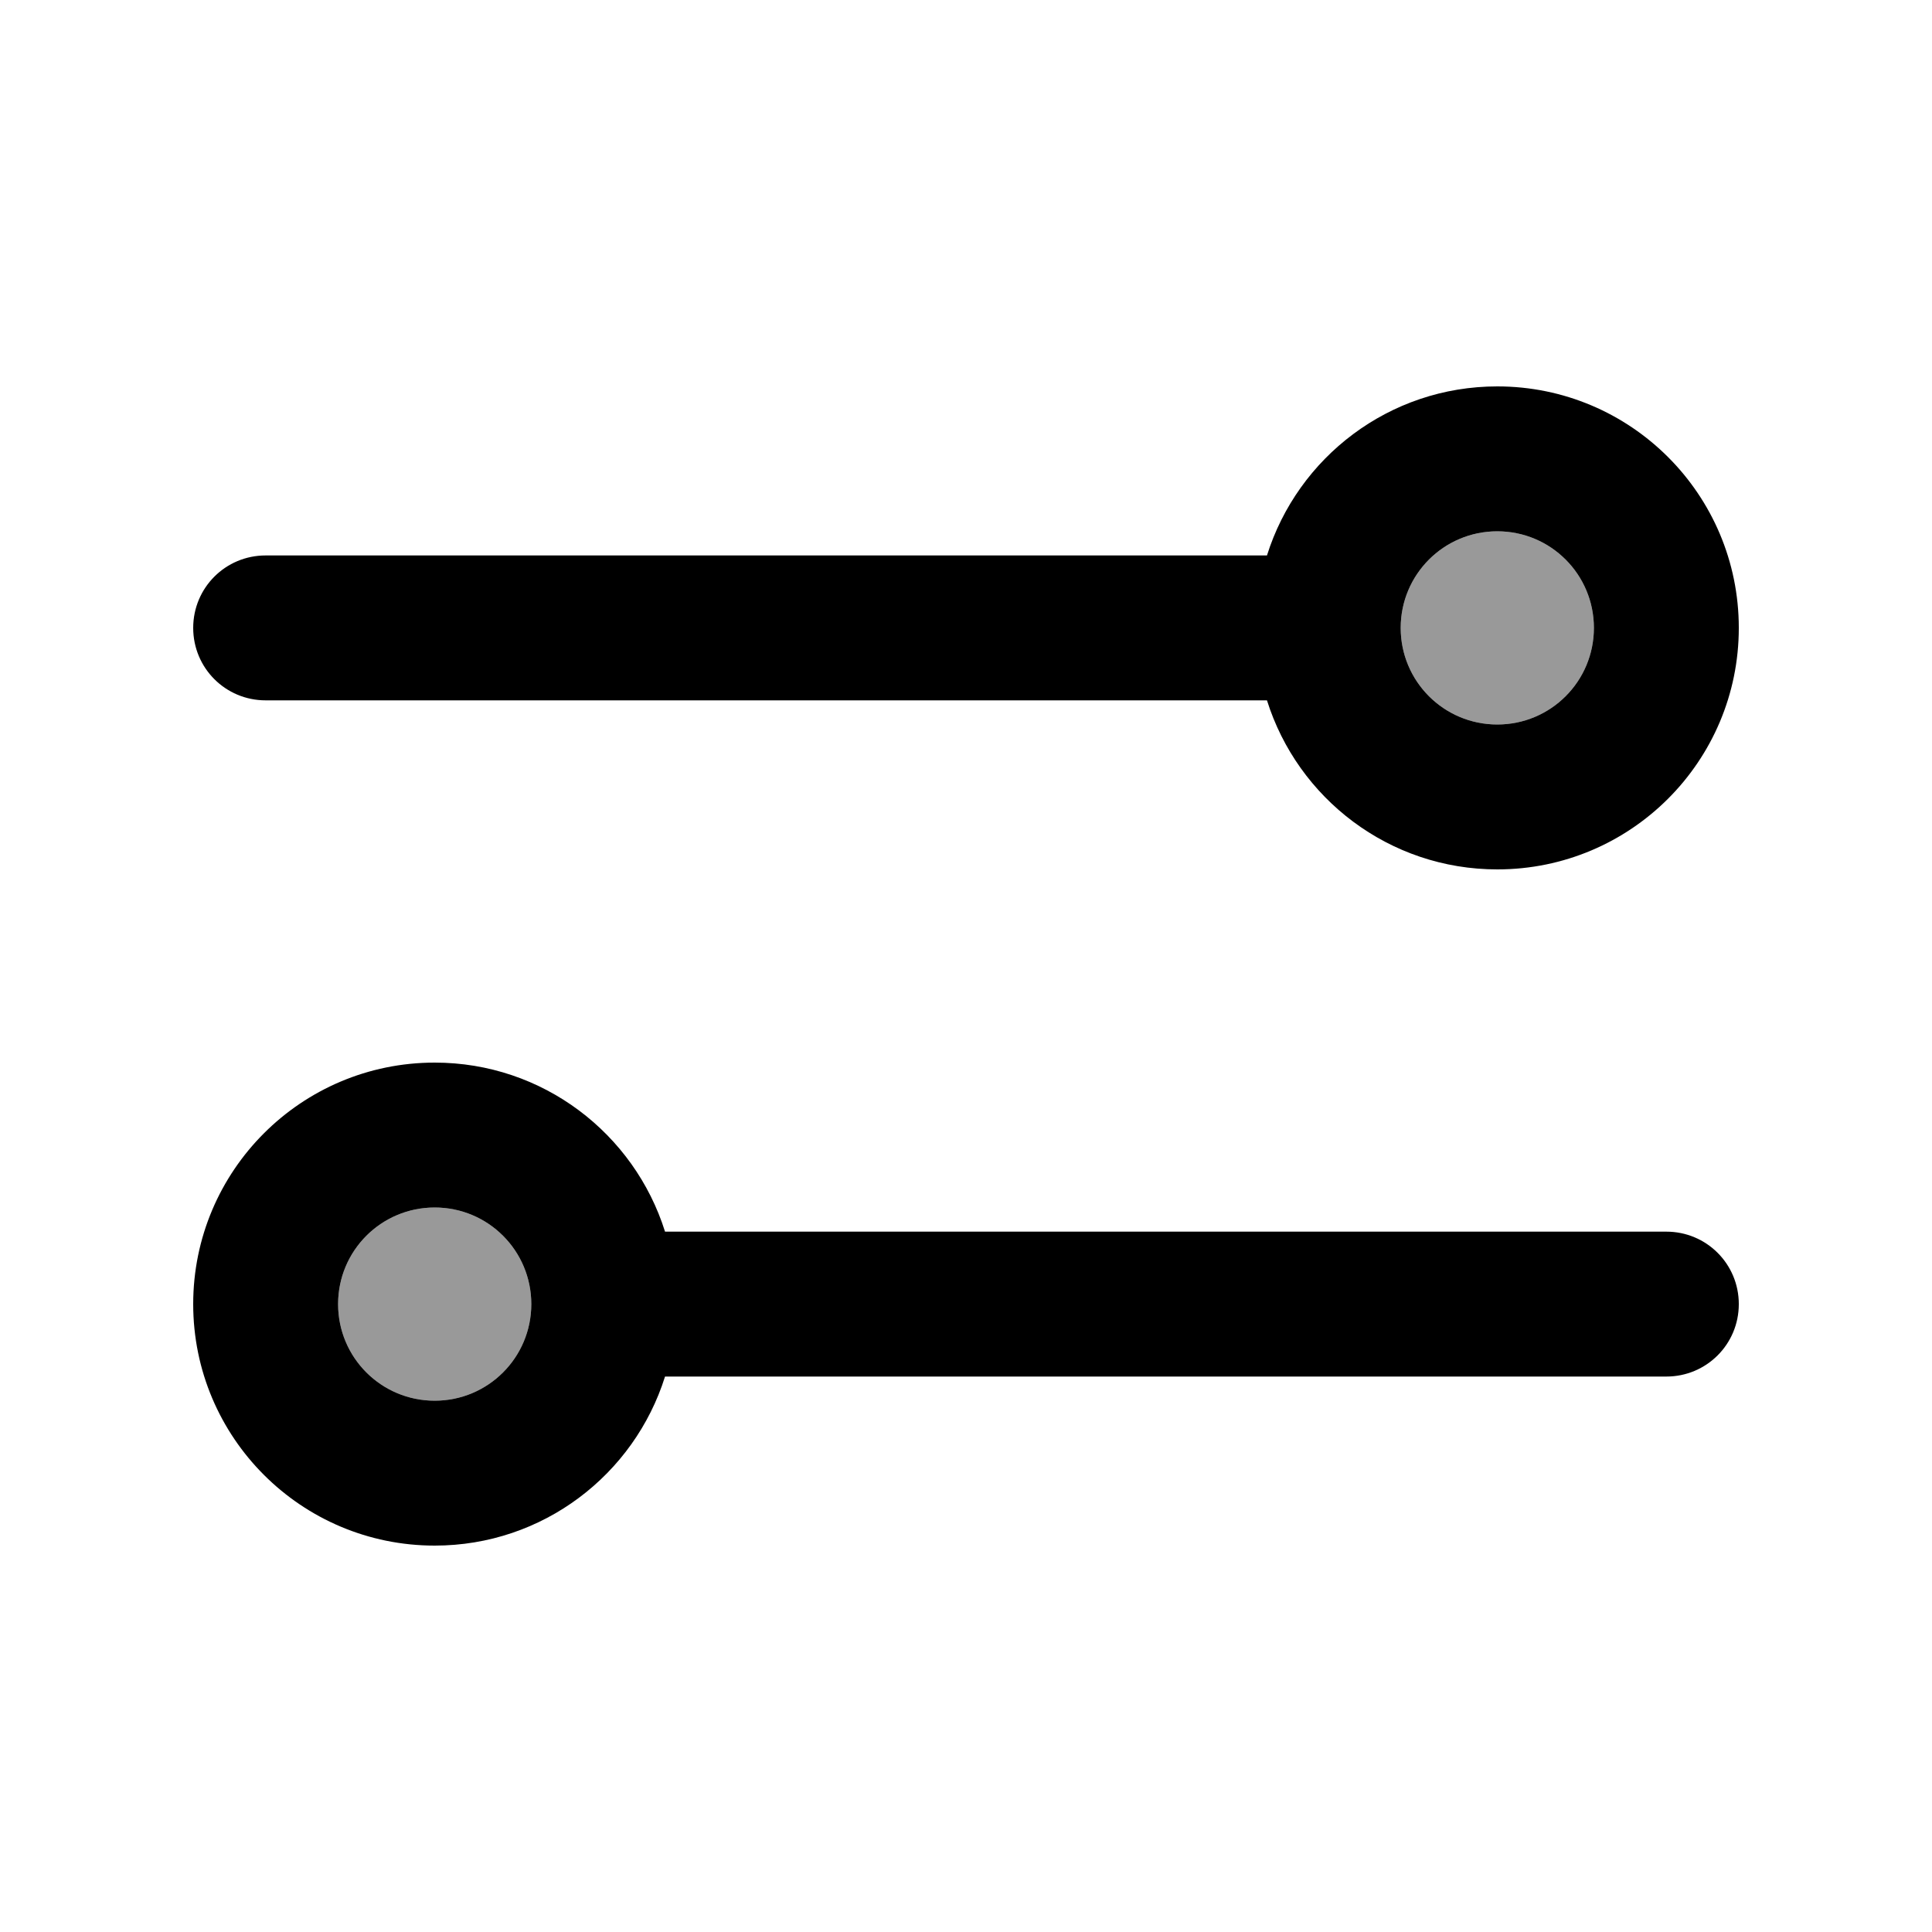 <svg xmlns="http://www.w3.org/2000/svg" viewBox="0 0 640 640"><!--! Font Awesome Pro 7.1.0 by @fontawesome - https://fontawesome.com License - https://fontawesome.com/license (Commercial License) Copyright 2025 Fonticons, Inc. --><path opacity=".4" fill="currentColor" d="M112 432C112 449.7 126.3 464 144 464C161.7 464 176 449.7 176 432C176 414.3 161.7 400 144 400C126.3 400 112 414.3 112 432zM464 208C464 225.7 478.3 240 496 240C513.7 240 528 225.7 528 208C528 190.3 513.7 176 496 176C478.3 176 464 190.3 464 208z"/><path fill="currentColor" d="M144 464C126.3 464 112 449.7 112 432C112 414.3 126.3 400 144 400C161.7 400 176 414.3 176 432C176 449.7 161.7 464 144 464zM220.3 408C210.1 375.5 179.8 352 144 352C99.8 352 64 387.8 64 432C64 476.2 99.8 512 144 512C179.8 512 210.1 488.5 220.3 456L552 456C565.3 456 576 445.3 576 432C576 418.7 565.3 408 552 408L220.3 408zM528 208C528 225.7 513.7 240 496 240C478.3 240 464 225.7 464 208C464 190.3 478.3 176 496 176C513.7 176 528 190.3 528 208zM419.7 184L88 184C74.7 184 64 194.7 64 208C64 221.3 74.7 232 88 232L419.7 232C429.9 264.5 460.2 288 496 288C540.2 288 576 252.2 576 208C576 163.8 540.2 128 496 128C460.2 128 429.9 151.5 419.7 184z"/></svg>